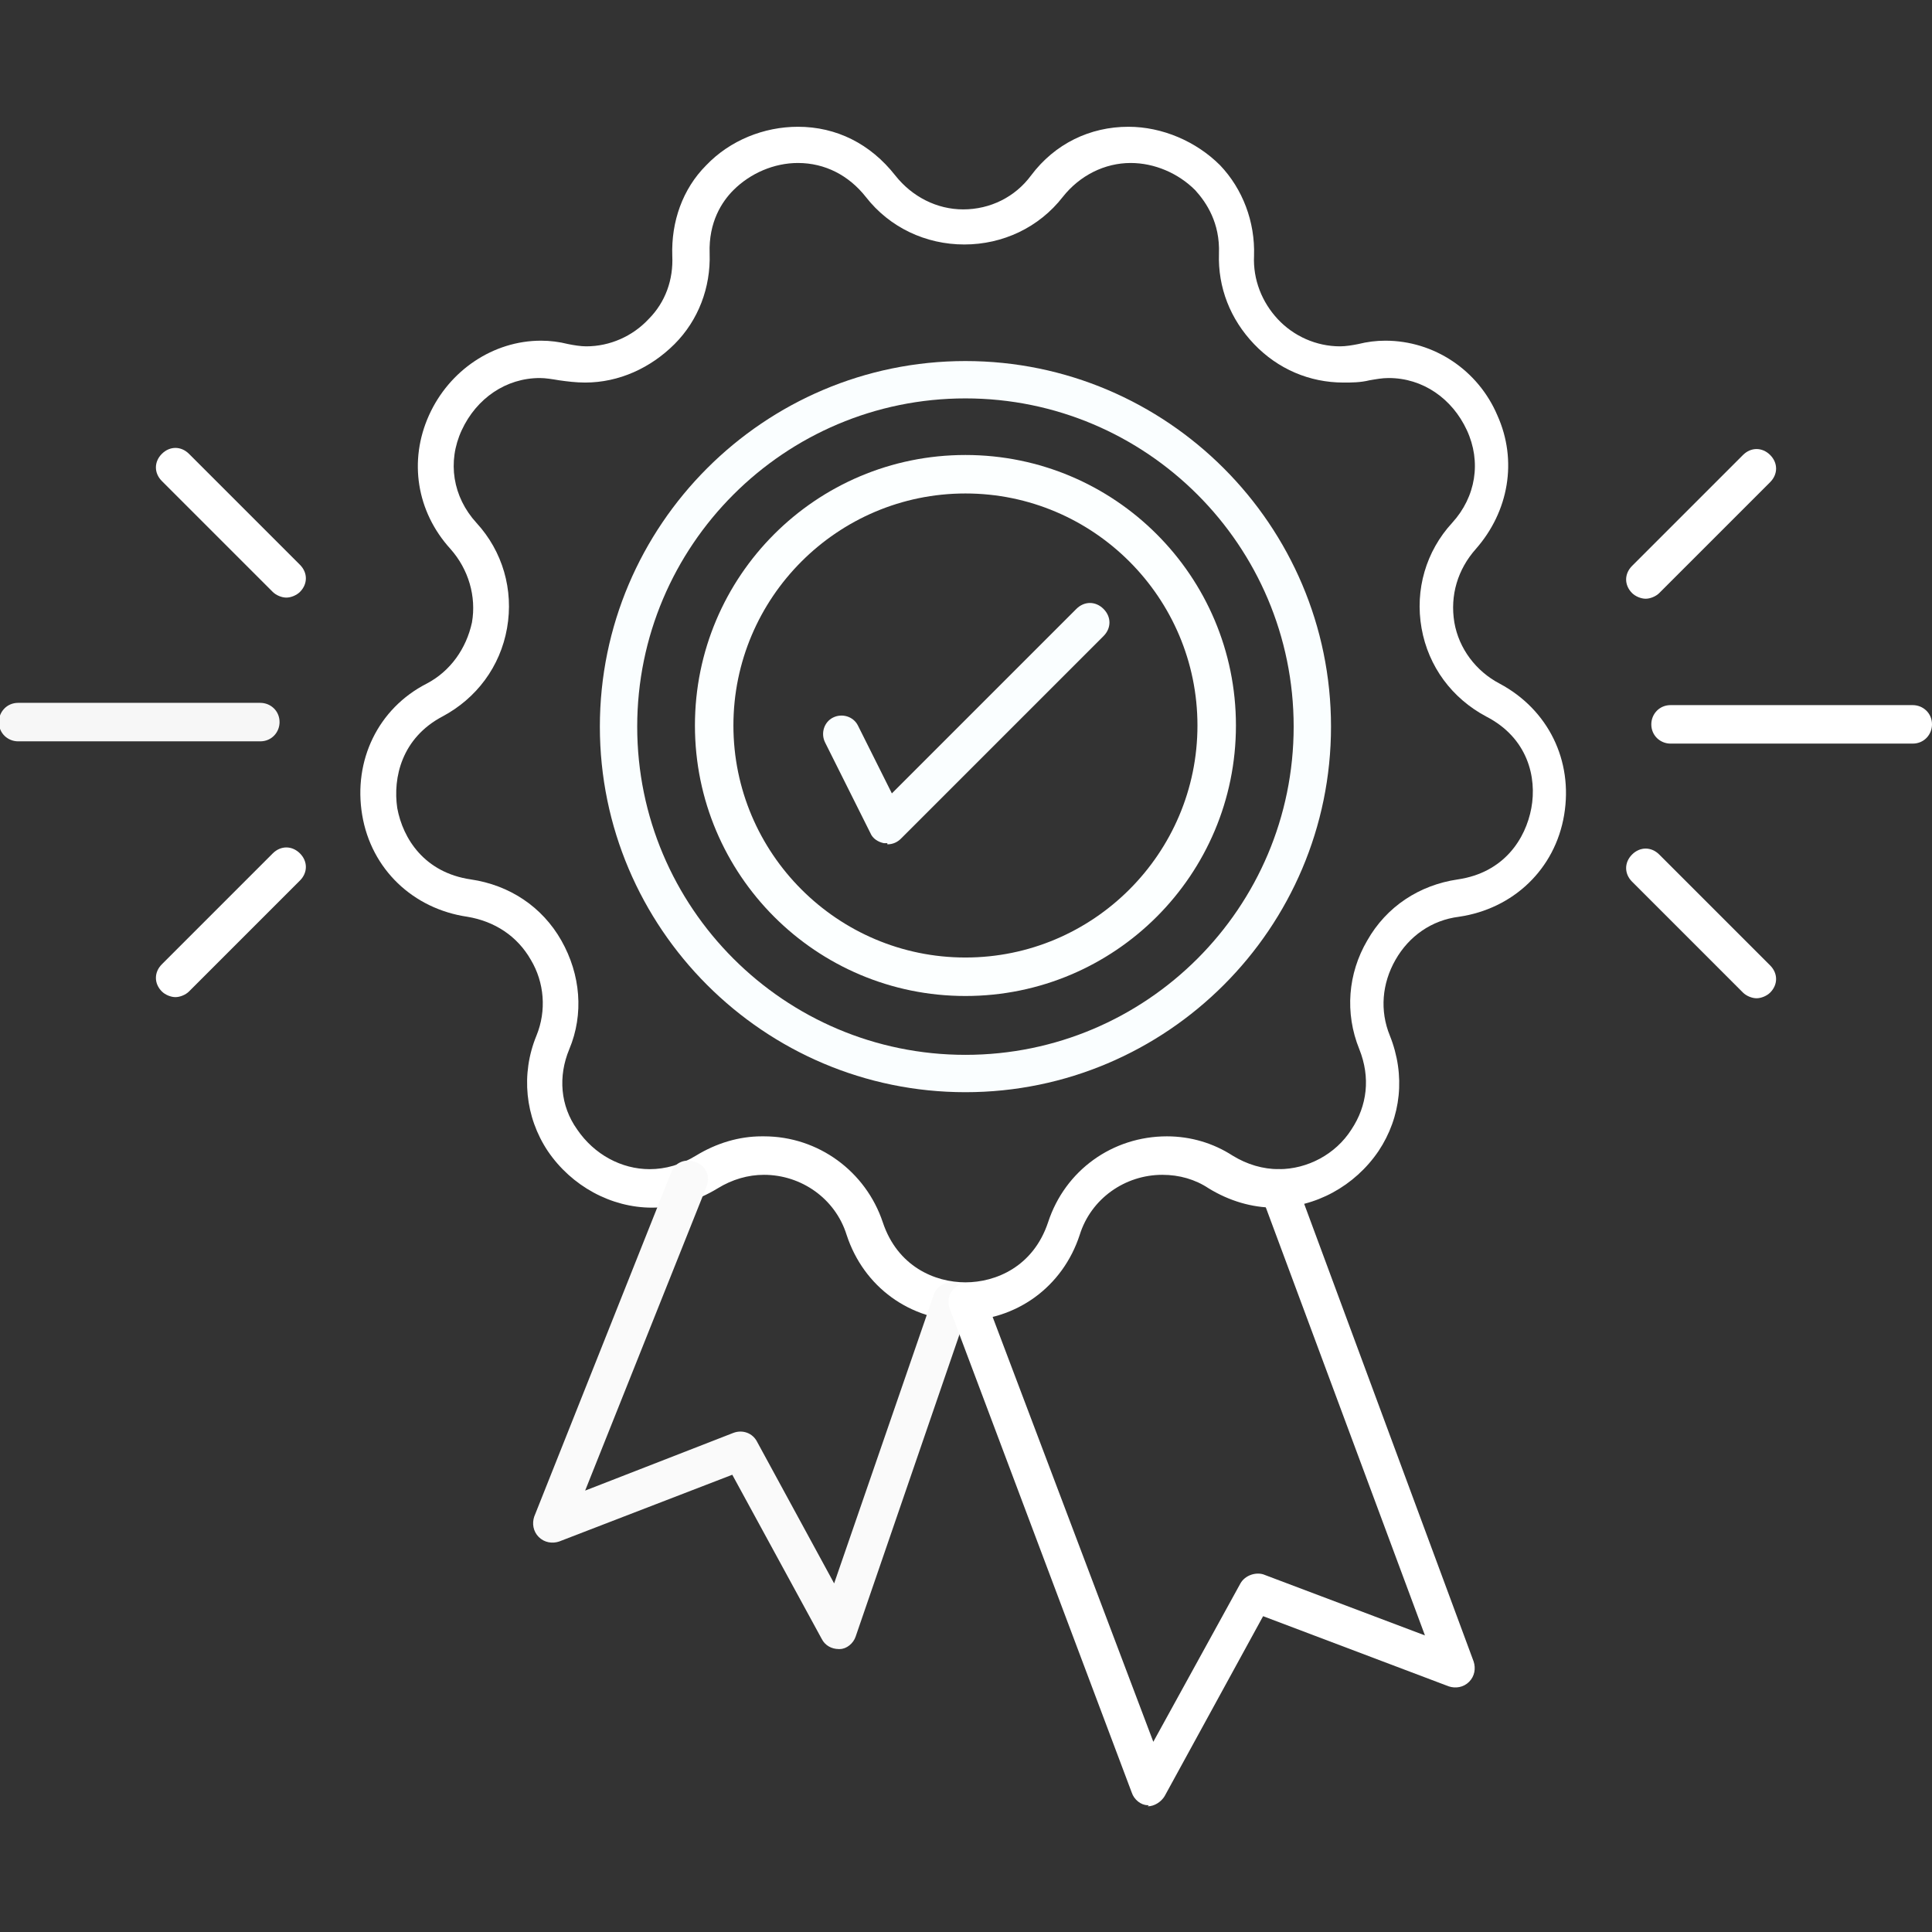 <svg xmlns="http://www.w3.org/2000/svg" xml:space="preserve" width="1.707in" height="1.707in" style="shape-rendering:geometricPrecision; text-rendering:geometricPrecision; image-rendering:optimizeQuality; fill-rule:evenodd; clip-rule:evenodd" viewBox="0 0 1.707 1.707" xmlns:xlink="http://www.w3.org/1999/xlink">
 <rect x="0" y="0" width="1.707" height="1.707" fill="#333333" stroke="none"/>
 <defs>
  <style type="text/css">
   
    .fil0 {fill:#8DD7BE}
    .fil2 {fill:#EE52B1}
    .fil1 {fill:#F6A40E}
   
  </style>
 </defs>
 <g id="Layer_x0020_1">
  <path class="fil0" d="M0.853 0.965c-0.178,0 -0.323,-0.145 -0.323,-0.323 0,-0.178 0.145,-0.323 0.323,-0.323 0.178,0 0.323,0.145 0.323,0.323 0,0.178 -0.145,0.323 -0.323,0.323zm0 -0.613c-0.16,0 -0.29,0.13 -0.29,0.29 0,0.16 0.13,0.29 0.29,0.29 0.16,0 0.29,-0.13 0.29,-0.29 0,-0.16 -0.13,-0.29 -0.29,-0.29z" id="id_115" style="fill: rgb(250, 254, 255);"></path>
  <path class="fil1" d="M0.853 1.167c-0.049,0 -0.09,-0.03 -0.105,-0.076 -0.01,-0.032 -0.04,-0.053 -0.073,-0.053 -0.014,0 -0.028,0.004 -0.041,0.012 -0.018,0.011 -0.038,0.017 -0.058,0.017 0,0 -1.1811e-005,0 -1.1811e-005,0 -0.036,0 -0.071,-0.019 -0.092,-0.05 -0.02,-0.03 -0.024,-0.068 -0.01,-0.102 0.009,-0.022 0.007,-0.047 -0.005,-0.067 -0.012,-0.021 -0.032,-0.034 -0.056,-0.038 -0.048,-0.007 -0.085,-0.042 -0.093,-0.09 -0.008,-0.048 0.014,-0.094 0.057,-0.116 0.021,-0.011 0.035,-0.031 0.04,-0.054 0.004,-0.023 -0.003,-0.047 -0.019,-0.065 -0.03,-0.033 -0.037,-0.078 -0.019,-0.118 0.018,-0.04 0.057,-0.066 0.099,-0.066 0.008,0 0.016,0.001 0.024,0.003 0.005,0.001 0.011,0.002 0.016,0.002 0.021,0 0.041,-0.009 0.055,-0.024 0.015,-0.015 0.022,-0.035 0.021,-0.056 -0.001,-0.03 0.009,-0.059 0.03,-0.08 0.021,-0.022 0.051,-0.034 0.081,-0.034 0.034,0 0.064,0.015 0.086,0.043 0.015,0.019 0.037,0.03 0.06,0.03 0.024,0 0.046,-0.011 0.06,-0.03 0.021,-0.028 0.052,-0.043 0.086,-0.043 0.03,0 0.06,0.013 0.081,0.034 0.02,0.021 0.031,0.05 0.03,0.08 -0.001,0.021 0.007,0.041 0.021,0.056 0.014,0.015 0.034,0.024 0.055,0.024 0.005,0 0.011,-0.001 0.016,-0.002 0.008,-0.002 0.016,-0.003 0.024,-0.003 0.043,0 0.082,0.026 0.099,0.066 0.018,0.04 0.01,0.085 -0.019,0.118 -0.016,0.018 -0.023,0.041 -0.019,0.065 0.004,0.023 0.019,0.043 0.04,0.054 0.043,0.023 0.065,0.068 0.057,0.116 -0.008,0.048 -0.045,0.083 -0.093,0.09 -0.024,0.003 -0.044,0.017 -0.056,0.038 -0.012,0.021 -0.014,0.045 -0.005,0.067 0.014,0.035 0.01,0.072 -0.01,0.102 -0.021,0.031 -0.056,0.05 -0.092,0.05 -0.02,0 -0.04,-0.006 -0.058,-0.017 -0.012,-0.008 -0.026,-0.012 -0.041,-0.012 -0.033,0 -0.063,0.021 -0.073,0.053 -0.015,0.046 -0.056,0.076 -0.105,0.076zm-0.178 -0.163c0.048,0 0.09,0.031 0.105,0.076 0.013,0.039 0.046,0.053 0.073,0.053 0.027,0 0.06,-0.014 0.073,-0.053 0.015,-0.046 0.057,-0.076 0.105,-0.076 0.021,0 0.041,0.006 0.058,0.017 0.013,0.008 0.027,0.012 0.041,0.012 0.025,0 0.05,-0.013 0.064,-0.035 0.014,-0.021 0.017,-0.046 0.007,-0.071 -0.013,-0.032 -0.01,-0.067 0.007,-0.096 0.017,-0.03 0.046,-0.049 0.08,-0.054 0.041,-0.006 0.06,-0.036 0.065,-0.063 0.005,-0.027 -0.003,-0.062 -0.04,-0.081 -0.03,-0.016 -0.051,-0.044 -0.057,-0.078 -0.006,-0.034 0.004,-0.068 0.027,-0.093 0.021,-0.023 0.026,-0.054 0.013,-0.082 -0.013,-0.028 -0.039,-0.046 -0.069,-0.046 -0.006,0 -0.011,0.001 -0.017,0.002 -0.008,0.002 -0.016,0.002 -0.023,0.002 -0.03,0 -0.058,-0.012 -0.079,-0.034 -0.021,-0.022 -0.032,-0.05 -0.031,-0.08 0.001,-0.027 -0.011,-0.045 -0.021,-0.056 -0.015,-0.015 -0.036,-0.024 -0.057,-0.024 -0.023,0 -0.045,0.011 -0.06,0.03 -0.021,0.027 -0.053,0.042 -0.087,0.042 -0.034,0 -0.066,-0.015 -0.087,-0.042 -0.015,-0.019 -0.036,-0.03 -0.06,-0.03 -0.021,0 -0.042,0.009 -0.057,0.024 -0.01,0.01 -0.022,0.028 -0.021,0.056 0.001,0.03 -0.01,0.059 -0.031,0.08 -0.021,0.021 -0.049,0.034 -0.079,0.034 -0.008,0 -0.016,-0.001 -0.023,-0.002 -0.006,-0.001 -0.012,-0.002 -0.017,-0.002 -0.03,0 -0.056,0.018 -0.069,0.046 -0.013,0.028 -0.008,0.059 0.013,0.082 0.023,0.025 0.033,0.059 0.027,0.093 -0.006,0.034 -0.027,0.062 -0.057,0.078 -0.036,0.019 -0.044,0.054 -0.04,0.081 0.005,0.027 0.024,0.057 0.065,0.063 0.034,0.005 0.063,0.024 0.08,0.054 0.017,0.03 0.02,0.065 0.007,0.096 -0.01,0.024 -0.008,0.05 0.007,0.071 0.015,0.022 0.039,0.035 0.064,0.035 0.014,0 0.028,-0.004 0.041,-0.012 0.018,-0.011 0.038,-0.017 0.058,-0.017z" id="id_116" style="fill: rgb(255, 255, 255);"></path>
  <path class="fil1" d="M1.454 0.529c-0.004,0 -0.009,-0.002 -0.012,-0.005 -0.007,-0.007 -0.007,-0.017 -3.93701e-006,-0.024l0.098 -0.098c0.007,-0.007 0.017,-0.007 0.024,0 0.007,0.007 0.007,0.017 3.93701e-006,0.024l-0.098 0.098c-0.003,0.003 -0.008,0.005 -0.012,0.005z" id="id_117" style="fill: rgb(255, 255, 255);"></path>
  <path class="fil1" d="M1.552 0.882c-0.004,0 -0.009,-0.002 -0.012,-0.005l-0.098 -0.098c-0.007,-0.007 -0.007,-0.017 3.93701e-006,-0.024 0.007,-0.007 0.017,-0.007 0.024,0l0.098 0.098c0.007,0.007 0.007,0.017 -3.93701e-006,0.024 -0.003,0.003 -0.008,0.005 -0.012,0.005z" id="id_118" style="fill: rgb(255, 255, 255);"></path>
  <path class="fil1" d="M1.69 0.657l-0.214 0c-0.009,0 -0.017,-0.007 -0.017,-0.017 0,-0.009 0.007,-0.017 0.017,-0.017l0.214 0c0.009,0 0.017,0.007 0.017,0.017 0,0.009 -0.007,0.017 -0.017,0.017z" id="id_119" style="fill: rgb(255, 255, 255);"></path>
  <path class="fil1" d="M0.253 0.528c-0.004,0 -0.009,-0.002 -0.012,-0.005l-0.098 -0.098c-0.007,-0.007 -0.007,-0.017 0,-0.024 0.007,-0.007 0.017,-0.007 0.024,0l0.098 0.098c0.007,0.007 0.007,0.017 0,0.024 -0.003,0.003 -0.008,0.005 -0.012,0.005z" id="id_120" style="fill: rgb(255, 255, 255);"></path>
  <path class="fil1" d="M0.155 0.881c-0.004,0 -0.009,-0.002 -0.012,-0.005 -0.007,-0.007 -0.007,-0.017 0,-0.024l0.098 -0.098c0.007,-0.007 0.017,-0.007 0.024,0 0.007,0.007 0.007,0.017 0,0.024l-0.098 0.098c-0.003,0.003 -0.008,0.005 -0.012,0.005z" id="id_121" style="fill: rgb(255, 255, 255);"></path>
  <path class="fil1" d="M0.23 0.655l-0.214 0c-0.009,0 -0.017,-0.007 -0.017,-0.017 0,-0.009 0.007,-0.017 0.017,-0.017l0.214 0c0.009,0 0.017,0.007 0.017,0.017 0,0.009 -0.007,0.017 -0.017,0.017z" id="id_122" style="fill: rgb(247, 247, 247);"></path>
  <path class="fil1" d="M0.741 1.457c-0.006,0 -0.012,-0.003 -0.015,-0.009l-0.079 -0.145 -0.153 0.059c-0.006,0.002 -0.013,0.001 -0.018,-0.004 -0.005,-0.005 -0.006,-0.012 -0.004,-0.018l0.121 -0.304c0.003,-0.009 0.013,-0.013 0.022,-0.009 0.009,0.003 0.013,0.013 0.009,0.022l-0.107 0.268 0.131 -0.051c0.008,-0.003 0.017,0 0.021,0.008l0.068 0.125 0.088 -0.255c0.003,-0.009 0.013,-0.013 0.021,-0.01 0.009,0.003 0.013,0.012 0.01,0.021l-0.1 0.291c-0.002,0.006 -0.008,0.011 -0.014,0.011 -0,3.54331e-005 -0.001,5.51181e-005 -0.001,5.51181e-005z" id="id_123" style="fill: rgb(250, 250, 250);"></path>
  <path class="fil1" d="M1.015 1.595c-0,0 -0.001,-1.5748e-005 -0.001,-4.33071e-005 -0.006,-0 -0.012,-0.005 -0.014,-0.011l-0.161 -0.428c-0.003,-0.009 0.001,-0.018 0.01,-0.021 0.009,-0.003 0.018,0.001 0.021,0.01l0.149 0.394 0.077 -0.14c0.004,-0.007 0.013,-0.01 0.02,-0.008l0.143 0.054 -0.145 -0.39c-0.003,-0.009 0.001,-0.018 0.01,-0.021 0.009,-0.003 0.018,0.001 0.021,0.01l0.157 0.424c0.002,0.006 0.001,0.013 -0.004,0.018 -0.005,0.005 -0.012,0.006 -0.018,0.004l-0.164 -0.062 -0.087 0.159c-0.003,0.005 -0.009,0.009 -0.015,0.009z" id="id_124" style="fill: rgb(255, 255, 255);"></path>
  <path class="fil2" d="M0.784 0.745c-0.001,0 -0.002,-7.08661e-005 -0.003,-0 -0.005,-0.001 -0.01,-0.004 -0.012,-0.009l-0.04 -0.08c-0.004,-0.008 -0.001,-0.018 0.007,-0.022 0.008,-0.004 0.018,-0.001 0.022,0.007l0.03 0.06 0.163 -0.163c0.007,-0.007 0.017,-0.007 0.024,0 0.007,0.007 0.007,0.017 3.93701e-006,0.024l-0.179 0.179c-0.003,0.003 -0.007,0.005 -0.012,0.005z" id="id_125" style="fill: rgb(250, 254, 255);"></path>
  <path class="fil2" d="M0.853 0.88c-0.132,0 -0.239,-0.107 -0.239,-0.239 0,-0.132 0.107,-0.239 0.239,-0.239 0.132,0 0.239,0.107 0.239,0.239 0,0.132 -0.107,0.239 -0.239,0.239zm0 -0.444c-0.113,0 -0.205,0.092 -0.205,0.205 0,0.113 0.092,0.205 0.205,0.205 0.113,0 0.205,-0.092 0.205,-0.205 0,-0.113 -0.092,-0.205 -0.205,-0.205z" id="id_126" style="fill: rgb(252, 255, 255);"></path>
 </g>
</svg>